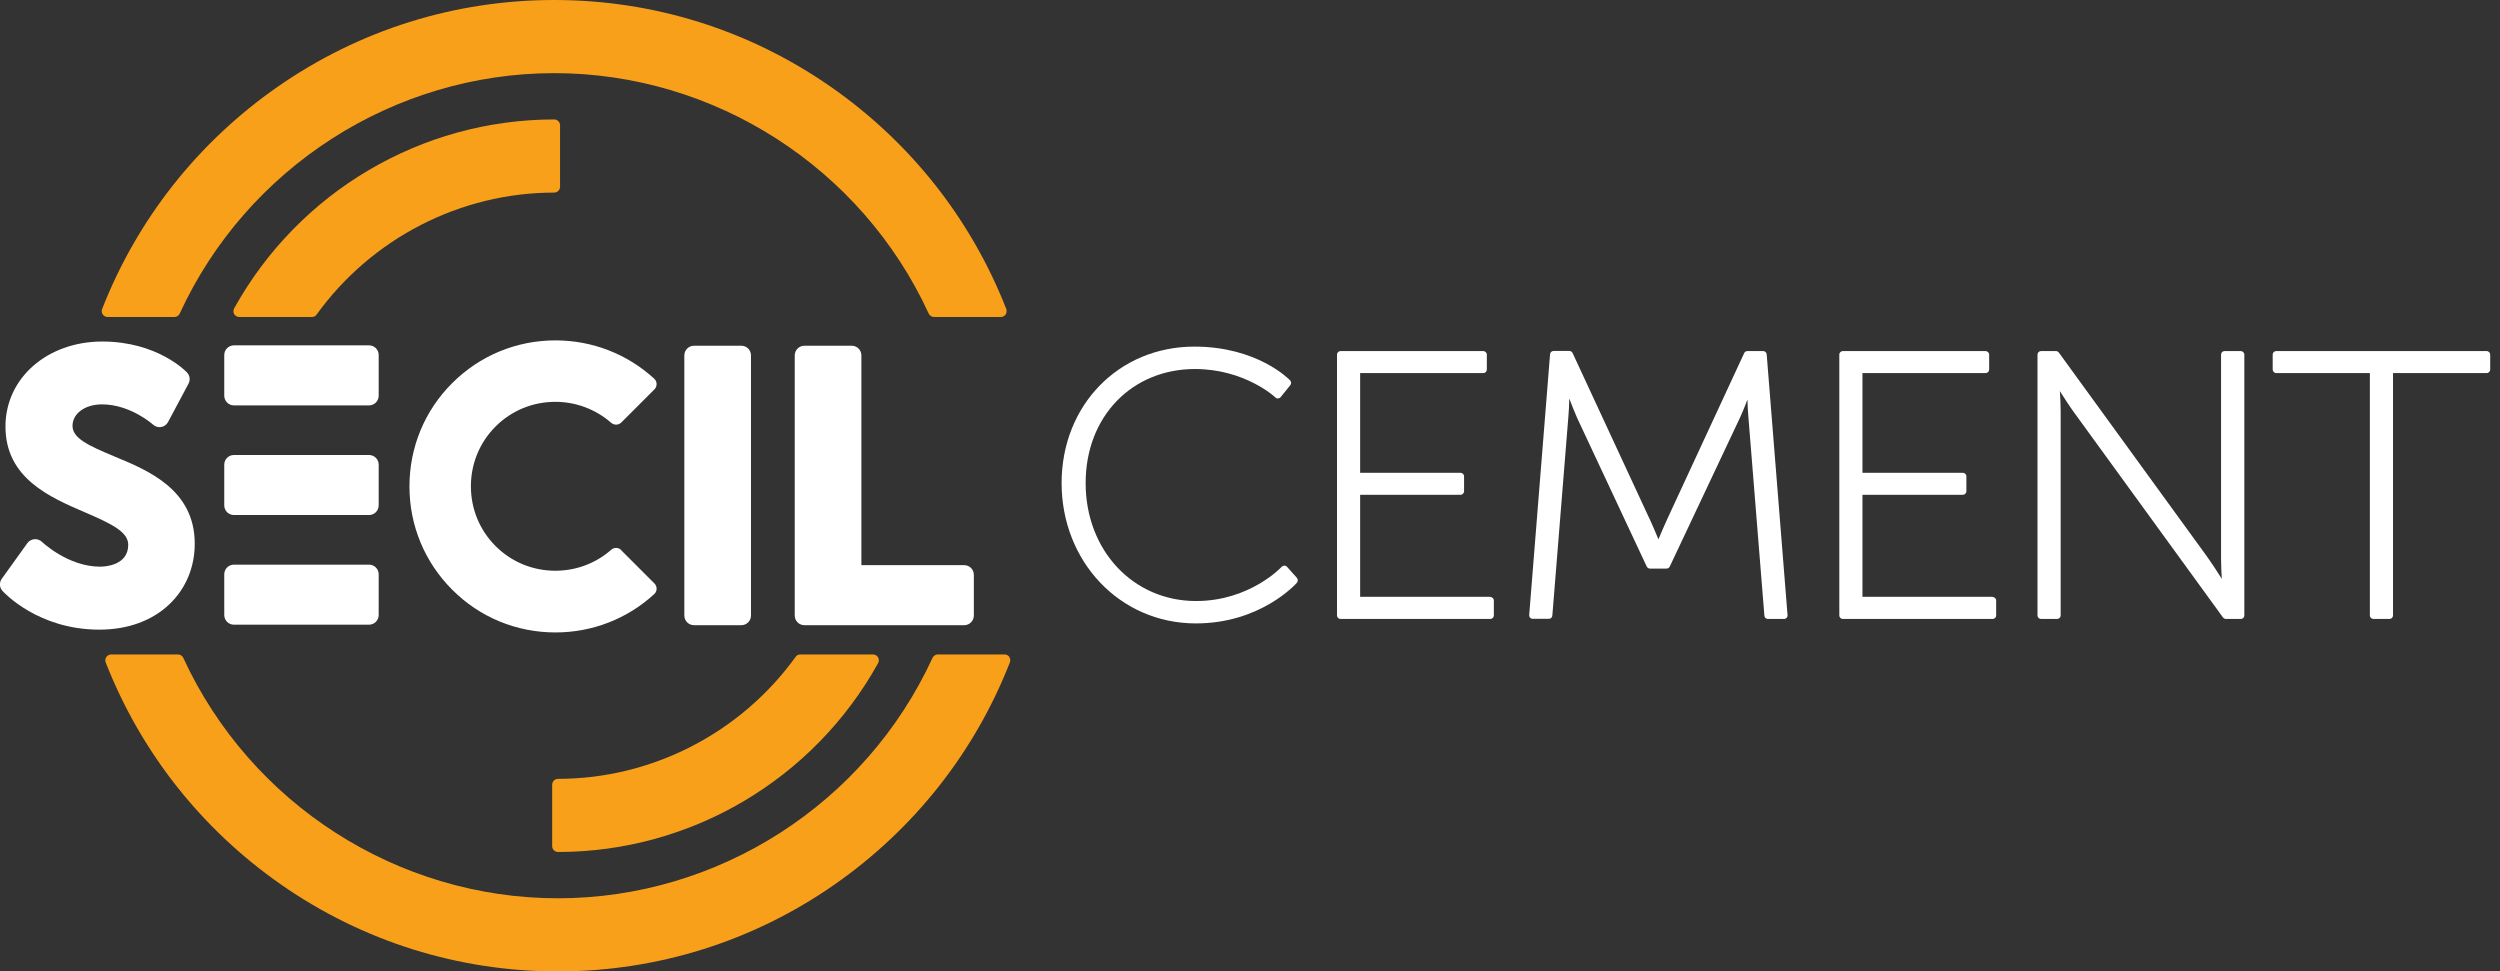 <svg width="175" height="68" viewBox="0 0 175 68" fill="none" xmlns="http://www.w3.org/2000/svg">
<rect x="0" y="0" width="175" height="68" fill="#333333" stroke="none"/>
<g clip-path="url(#clip0_4208_40234)">
<path d="M12.207 22.189C12.367 22.189 12.51 22.1 12.581 21.948C17.282 11.727 27.576 5.12 38.795 5.12C50.014 5.12 60.307 11.727 65.008 21.948C65.079 22.091 65.222 22.189 65.382 22.189H70.057C70.19 22.189 70.324 22.127 70.395 22.011C70.466 21.904 70.484 21.753 70.439 21.628C67.973 15.333 63.726 9.955 58.152 6.073C52.444 2.101 45.758 0 38.795 0C31.832 0 25.145 2.101 19.437 6.073C13.863 9.955 9.616 15.333 7.15 21.628C7.096 21.753 7.114 21.895 7.194 22.011C7.274 22.127 7.399 22.189 7.533 22.189H12.207Z" fill="#F9A01B"/>
<path d="M39.204 13.071V8.77C39.204 8.548 39.017 8.361 38.795 8.361C29.499 8.361 20.916 13.427 16.392 21.583C16.321 21.708 16.321 21.868 16.392 21.984C16.463 22.109 16.597 22.189 16.748 22.189H21.833C21.966 22.189 22.091 22.127 22.162 22.02C26.017 16.677 32.233 13.481 38.795 13.481C39.017 13.481 39.204 13.294 39.204 13.071Z" fill="#F9A01B"/>
<path d="M70.663 45.989C70.583 45.883 70.458 45.811 70.324 45.811H65.65C65.49 45.811 65.347 45.909 65.276 46.052C60.575 56.273 50.282 62.88 39.053 62.88C27.826 62.88 17.541 56.273 12.831 46.052C12.769 45.909 12.617 45.811 12.457 45.811H7.783C7.649 45.811 7.524 45.883 7.444 45.989C7.364 46.105 7.355 46.248 7.4 46.372C9.866 52.667 14.113 58.045 19.687 61.928C25.395 65.899 32.082 68 39.045 68C46.008 68 52.703 65.899 58.402 61.928C63.976 58.045 68.223 52.667 70.689 46.372C70.743 46.248 70.725 46.105 70.645 45.989" fill="#F9A01B"/>
<path d="M39.062 59.639C48.358 59.639 56.941 54.573 61.464 46.426C61.536 46.301 61.536 46.141 61.464 46.016C61.393 45.891 61.26 45.811 61.108 45.811H56.024C55.891 45.811 55.766 45.874 55.695 45.98C51.839 51.323 45.624 54.519 39.062 54.519C38.83 54.519 38.652 54.706 38.652 54.929V59.23C38.652 59.461 38.839 59.639 39.062 59.639Z" fill="#F9A01B"/>
<path d="M43.487 38.501C43.291 38.314 42.989 38.305 42.784 38.483C41.706 39.436 40.318 39.952 38.875 39.952C37.29 39.952 35.803 39.338 34.69 38.225C33.577 37.112 32.963 35.625 32.963 34.04C32.963 32.455 33.577 30.968 34.69 29.855C35.803 28.742 37.29 28.128 38.875 28.128C40.318 28.128 41.706 28.653 42.784 29.597C42.989 29.775 43.291 29.766 43.487 29.579L45.811 27.255C45.909 27.157 45.963 27.024 45.963 26.881C45.963 26.739 45.9 26.614 45.802 26.516C43.915 24.78 41.457 23.827 38.884 23.827C36.15 23.827 33.586 24.887 31.654 26.819C29.722 28.742 28.662 31.315 28.662 34.049C28.662 36.782 29.722 39.347 31.654 41.279C33.577 43.211 36.15 44.271 38.884 44.271C41.457 44.271 43.915 43.318 45.802 41.582C45.9 41.484 45.963 41.359 45.963 41.217C45.963 41.074 45.909 40.941 45.811 40.843L43.487 38.519V38.501Z" fill="white"/>
<path d="M8.005 31.948C6.18 31.191 5.076 30.674 5.076 29.811C5.076 28.947 5.948 28.306 7.141 28.306C9.127 28.306 10.694 29.704 10.712 29.722C10.863 29.864 11.077 29.926 11.282 29.891C11.486 29.855 11.665 29.73 11.763 29.544L13.196 26.855C13.33 26.596 13.294 26.285 13.089 26.071C13.009 25.982 10.997 23.907 7.159 23.907C3.322 23.907 0.383 26.454 0.383 29.855C0.383 33.47 3.473 34.797 5.948 35.865C7.836 36.676 8.976 37.236 8.976 38.136C8.976 39.587 7.337 39.667 7.008 39.667C4.764 39.667 2.956 37.949 2.939 37.931C2.796 37.797 2.6 37.726 2.404 37.744C2.209 37.762 2.03 37.86 1.915 38.02L0.125 40.513C-0.062 40.771 -0.044 41.128 0.17 41.359C0.267 41.466 2.654 44.075 6.954 44.075C8.931 44.075 10.623 43.461 11.843 42.312C13 41.217 13.632 39.712 13.632 38.065C13.632 34.272 10.373 32.927 7.996 31.948" fill="white"/>
<path d="M51.892 24.201H48.58C48.206 24.201 47.903 24.504 47.903 24.878V43.087C47.903 43.461 48.206 43.763 48.58 43.763H51.892C52.266 43.763 52.569 43.461 52.569 43.087V24.878C52.569 24.504 52.266 24.201 51.892 24.201Z" fill="white"/>
<path d="M67.492 39.561H60.297V24.878C60.297 24.504 59.995 24.201 59.621 24.201H56.309C55.935 24.201 55.632 24.504 55.632 24.878V43.087C55.632 43.461 55.935 43.763 56.309 43.763H67.492C67.866 43.763 68.169 43.461 68.169 43.087V40.237C68.169 39.863 67.866 39.561 67.492 39.561Z" fill="white"/>
<path d="M16.375 36.052H25.831C26.205 36.052 26.508 35.75 26.508 35.376V32.526C26.508 32.152 26.205 31.85 25.831 31.85H16.375C16.001 31.85 15.698 32.152 15.698 32.526V35.376C15.698 35.75 16.001 36.052 16.375 36.052Z" fill="white"/>
<path d="M16.375 28.377H25.831C26.205 28.377 26.508 28.074 26.508 27.7V24.851C26.508 24.477 26.205 24.174 25.831 24.174H16.375C16.001 24.174 15.698 24.477 15.698 24.851V27.7C15.698 28.074 16.001 28.377 16.375 28.377Z" fill="white"/>
<path d="M16.375 43.728H25.831C26.205 43.728 26.508 43.425 26.508 43.051V40.202C26.508 39.828 26.205 39.525 25.831 39.525H16.375C16.001 39.525 15.698 39.828 15.698 40.202V43.051C15.698 43.425 16.001 43.728 16.375 43.728Z" fill="white"/>
<path d="M90.09 39.676C90.046 39.623 89.975 39.596 89.903 39.596C89.832 39.596 89.77 39.632 89.716 39.676C89.699 39.703 87.481 42.072 83.724 42.072C79.317 42.072 75.995 38.528 75.995 33.817C75.995 29.107 79.281 25.831 83.644 25.831C87.143 25.831 89.262 27.798 89.28 27.825C89.334 27.87 89.387 27.905 89.467 27.887C89.538 27.887 89.601 27.852 89.645 27.798L90.322 26.961C90.402 26.863 90.393 26.721 90.313 26.632C90.224 26.534 87.998 24.263 83.608 24.263C78.31 24.263 74.312 28.368 74.312 33.817C74.312 39.267 78.355 43.639 83.715 43.639C88.212 43.639 90.687 40.905 90.785 40.789C90.865 40.691 90.865 40.549 90.785 40.451L90.082 39.667L90.09 39.676Z" fill="white"/>
<path d="M123.418 24.575H122.323C122.225 24.575 122.136 24.628 122.092 24.718L116.776 36.186C116.536 36.702 116.269 37.326 116.09 37.753C115.912 37.326 115.654 36.702 115.405 36.186L110.08 24.709C110.036 24.62 109.947 24.566 109.849 24.566H108.754C108.62 24.566 108.513 24.664 108.504 24.798L107.044 43.051C107.044 43.122 107.062 43.193 107.106 43.238C107.151 43.291 107.222 43.318 107.293 43.318H108.415C108.549 43.318 108.656 43.22 108.664 43.087L109.786 29.169C109.822 28.805 109.84 28.333 109.849 27.896C110.027 28.359 110.232 28.876 110.401 29.259L115.271 39.658C115.316 39.748 115.405 39.801 115.503 39.801H116.651C116.749 39.801 116.838 39.748 116.883 39.658L121.789 29.259C121.967 28.885 122.154 28.413 122.323 27.968C122.332 28.377 122.35 28.822 122.386 29.169L123.507 43.095C123.516 43.229 123.623 43.327 123.757 43.327H124.879C124.95 43.327 125.012 43.3 125.066 43.247C125.11 43.193 125.137 43.131 125.128 43.06L123.668 24.807C123.659 24.673 123.552 24.575 123.418 24.575Z" fill="white"/>
<path d="M139.481 41.778H130.372V34.637H137.398C137.531 34.637 137.647 34.521 137.647 34.387V33.346C137.647 33.203 137.531 33.096 137.398 33.096H130.372V26.116H138.992C139.134 26.116 139.241 26 139.241 25.866V24.825C139.241 24.691 139.125 24.575 138.992 24.575H129.001C128.868 24.575 128.752 24.682 128.752 24.825V43.078C128.752 43.22 128.859 43.327 129.001 43.327H139.481C139.624 43.327 139.731 43.22 139.731 43.078V42.036C139.731 41.902 139.615 41.787 139.481 41.787" fill="white"/>
<path d="M104.319 41.778H95.21V34.637H102.236C102.369 34.637 102.485 34.521 102.485 34.387V33.346C102.485 33.203 102.369 33.096 102.236 33.096H95.21V26.116H103.829C103.972 26.116 104.079 26 104.079 25.866V24.825C104.079 24.691 103.963 24.575 103.829 24.575H93.839C93.706 24.575 93.59 24.682 93.59 24.825V43.078C93.59 43.22 93.697 43.327 93.839 43.327H104.319C104.462 43.327 104.569 43.22 104.569 43.078V42.036C104.569 41.902 104.453 41.787 104.319 41.787" fill="white"/>
<path d="M156.845 24.575H155.723C155.58 24.575 155.474 24.682 155.474 24.825V39.142C155.474 39.57 155.5 40.077 155.527 40.522C155.224 40.041 154.832 39.436 154.521 39L144.121 24.682C144.076 24.62 143.996 24.575 143.916 24.575H142.874C142.732 24.575 142.625 24.682 142.625 24.825V43.078C142.625 43.22 142.741 43.327 142.874 43.327H143.996C144.13 43.327 144.246 43.22 144.246 43.078V28.76C144.246 28.333 144.219 27.816 144.192 27.38C144.495 27.861 144.887 28.466 145.207 28.902L155.607 43.22C155.66 43.282 155.732 43.327 155.812 43.327H156.854C156.996 43.327 157.103 43.22 157.103 43.078V24.825C157.103 24.691 156.987 24.575 156.854 24.575" fill="white"/>
<path d="M174.073 24.575H159.337C159.195 24.575 159.088 24.682 159.088 24.825V25.866C159.088 26 159.204 26.116 159.337 26.116H165.891V43.078C165.891 43.22 166.006 43.327 166.14 43.327H167.262C167.404 43.327 167.511 43.22 167.511 43.078V26.116H174.064C174.207 26.116 174.314 26 174.314 25.866V24.825C174.314 24.691 174.207 24.575 174.064 24.575" fill="white"/>
</g>
<defs>
<clipPath id="clip0_4208_40234">
<rect width="174.323" height="68" fill="white"/>
</clipPath>
</defs>
</svg>
